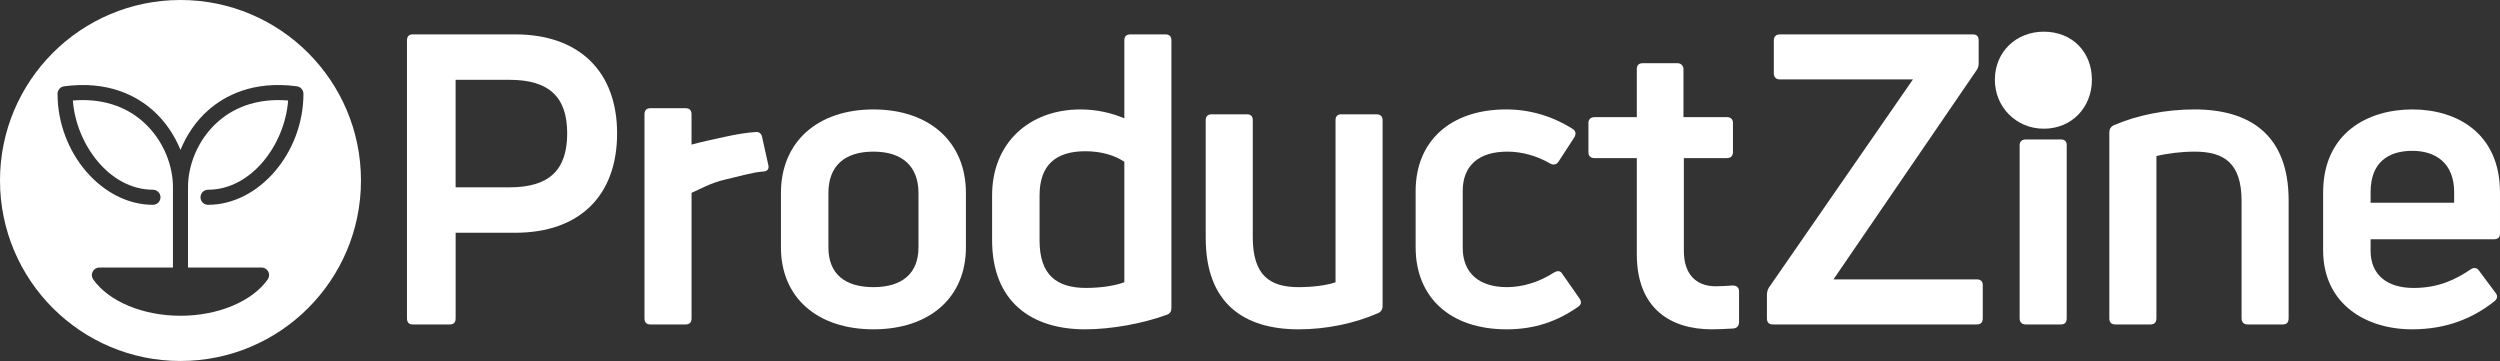 <?xml version="1.0" encoding="UTF-8"?>
<svg id="_レイヤー_1" data-name="レイヤー_1" xmlns="http://www.w3.org/2000/svg" width="138.515" height="20" version="1.1" viewBox="0 0 138.515 20">
  <rect x="0" y="0" width="138.515" height="20" fill="#333333" stroke="none"/>
  <!-- Generator: Adobe Illustrator 29.6.1, SVG Export Plug-In . SVG Version: 2.1.1 Build 9)  -->
  <defs>
    <style>
      .st0 {
        fill: #fff;
      }
    </style>
  </defs>
  <path class="st0" d="M28.549,1.905c3.551,0,5.642,2.068,5.642,5.484,0,3.462-2.09,5.507-5.642,5.507h-3.304v4.743c0,.224-.112.337-.314.337h-2.068c-.202,0-.314-.112-.314-.337V2.242c0-.225.112-.337.314-.337h5.687ZM28.234,10.379c2.18,0,3.192-.944,3.192-2.99,0-2.023-1.012-2.967-3.192-2.967h-2.99v5.956h2.99Z"/>
  <path class="st0" d="M42.573,9.162l-.35-1.58c-.039-.175-.156-.288-.358-.266-.863.054-1.903.309-2.583.46-.352.078-.669.155-.967.236v-1.68c0-.224-.112-.337-.337-.337h-1.933c-.225,0-.337.113-.337.337v3.834h0v7.474c0,.224.113.337.338.337h1.933c.224,0,.337-.113.337-.337v-6.955c.427-.18,1.073-.56,1.863-.736.593-.131,1.535-.411,2.103-.445.229-.005.337-.144.293-.341Z"/>
  <path class="st0" d="M48.394,18.246c-3.102,0-5.125-1.753-5.125-4.54v-3.012c0-2.832,2.023-4.63,5.125-4.63,3.101,0,5.124,1.798,5.124,4.63v3.012c0,2.787-2.023,4.54-5.124,4.54ZM48.394,15.909c1.596,0,2.495-.764,2.495-2.203v-3.012c0-1.484-.899-2.293-2.495-2.293-1.619,0-2.495.809-2.495,2.293v3.012c0,1.439.876,2.203,2.495,2.203Z"/>
  <path class="st0" d="M62.295,2.242c0-.225.113-.337.338-.337h1.933c.224,0,.337.112.337.337v14.813c0,.202-.067.314-.247.382-1.349.494-3.079.809-4.541.809-2.967,0-5.147-1.528-5.147-4.945v-2.472c0-2.922,2.068-4.766,4.9-4.766.899,0,1.753.202,2.427.495V2.242ZM60.182,15.953c.764,0,1.574-.112,2.113-.315v-6.675c-.539-.359-1.281-.584-2.157-.584-1.618,0-2.54.742-2.54,2.45v2.495c0,1.932.967,2.629,2.585,2.629Z"/>
  <path class="st0" d="M76.266,6.333c.202,0,.338.112.338.315v10.295c0,.202-.09.337-.247.405-1.281.562-2.832.899-4.406.899-3.057,0-5.147-1.461-5.147-5.057v-6.541c0-.202.112-.315.337-.315h1.955c.202,0,.315.112.315.315v6.496c0,2.113.944,2.765,2.54,2.765.742,0,1.529-.091,2.046-.27V6.648c0-.202.113-.315.315-.315h1.955Z"/>
  <path class="st0" d="M83.469,18.246c-3.147,0-5.034-1.798-5.034-4.54v-3.125c0-2.742,1.91-4.518,5.013-4.518,1.303,0,2.54.359,3.686,1.079.18.112.202.292.09.472l-.877,1.349c-.112.157-.27.202-.472.09-.696-.405-1.528-.652-2.36-.652-1.596,0-2.472.787-2.472,2.18v3.147c0,1.394.899,2.181,2.45,2.181.854,0,1.776-.27,2.607-.809.202-.113.359-.113.472.09l.944,1.349c.113.18.113.315-.067.449-1.146.809-2.405,1.259-3.979,1.259Z"/>
  <path class="st0" d="M95.993,15.818c-.359.023-.719.045-.921.045-1.146,0-1.776-.719-1.776-1.956v-5.147h2.383c.202,0,.337-.113.337-.315v-1.641c0-.202-.134-.314-.337-.314h-2.405v-2.697c-.023-.18-.158-.292-.338-.292h-1.91c-.224,0-.337.112-.337.315v2.675h-2.343c-.202,0-.337.113-.337.314v1.641c0,.202.134.315.337.315h2.343v5.327c0,2.967,1.821,4.158,4.158,4.158.337,0,.809-.023,1.192-.045.225-.023.315-.18.315-.36v-1.708c0-.202-.135-.315-.36-.315Z"/>
  <path class="st0" d="M98.235,17.976c-.225,0-.337-.112-.337-.337v-1.281c0-.134.023-.292.112-.427l7.979-11.531h-7.372c-.202,0-.337-.112-.337-.337v-1.821c0-.224.135-.337.337-.337h10.699c.202,0,.315.113.315.337v1.236c0,.135-.023.292-.112.405l-7.934,11.598h7.957c.202,0,.315.112.315.315v1.843c0,.224-.112.337-.315.337h-11.306Z"/>
  <path class="st0" d="M112.238,17.976c-.202,0-.338-.112-.338-.337v-9.598c0-.202.135-.314.338-.314h1.956c.202,0,.314.112.314.314v9.598c0,.224-.113.337-.314.337h-1.956Z"/>
  <path class="st0" d="M117.206,17.976c-.224,0-.337-.112-.337-.337V7.345c0-.18.067-.315.247-.405,1.304-.562,2.877-.877,4.473-.877,3.102,0,5.215,1.439,5.215,5.035v6.541c0,.224-.112.337-.315.337h-1.955c-.202,0-.337-.112-.337-.337v-6.496c0-2.112-.967-2.742-2.607-2.742-.764,0-1.596.112-2.112.248v8.991c0,.224-.112.337-.337.337h-1.933Z"/>
  <path class="st0" d="M138.515,12.942c0,.202-.112.314-.337.314h-6.833v.63c0,1.371.944,2.068,2.382,2.068,1.394,0,2.338-.472,3.169-1.034.158-.112.338-.09.45.067l.921,1.237c.135.157.113.337-.067.472-1.192.944-2.653,1.55-4.563,1.55-2.54,0-4.922-1.393-4.922-4.383v-3.192c0-3.304,2.472-4.608,4.945-4.608,2.45,0,4.855,1.304,4.855,4.608v2.271ZM133.66,8.357c-1.326,0-2.315.629-2.315,2.293v.584h4.63v-.584c0-1.641-1.056-2.293-2.315-2.293Z"/>
  <path class="st0" d="M113.237,7.131c-1.519,0-2.709-1.19-2.709-2.708,0-1.561,1.19-2.668,2.709-2.668,1.56,0,2.667,1.107,2.667,2.668,0,1.518-1.107,2.708-2.667,2.708Z"/>
  <path class="st0" d="M10.0 0C4.477 0.0 0,4.477 0,10.0 0,15.523,4.477,20,10,20s10-4.477,10-10C20,4.477,15.523 0,10.0 0ZM12.102,6.719c-1.242,1.085-1.685,2.583-1.685,3.623v4.48h4.076c.156,0,.299.087.37.225.072.138.061.305-.029.433-.86,1.224-2.758,2.015-4.835,2.015-2.077,0-3.975-.791-4.835-2.015-.09-.127-.101-.294-.029-.433.072-.138.215-.225.371-.225h4.076v-4.48c0-1.04-.443-2.538-1.685-3.623-1.009-.882-2.336-1.276-3.86-1.151.176,2.407,2.016,4.944,4.437,4.944.231,0,.418.187.418.418,0,.231-.187.418-.418.418-2.816,0-5.286-2.875-5.286-6.152,0-.209.155-.386.362-.414,2.432-.328,4.006.531,4.897,1.31.683.597,1.213,1.375,1.553,2.216.34-.842.87-1.62,1.553-2.216.891-.779,2.464-1.638,4.897-1.31.207.028.362.205.362.414,0,3.277-2.47,6.152-5.286,6.152-.231,0-.418-.187-.418-.418,0-.231.187-.418.418-.418,2.422,0,4.262-2.537,4.437-4.944-1.521-.125-2.851.27-3.86,1.151Z"/>
</svg>